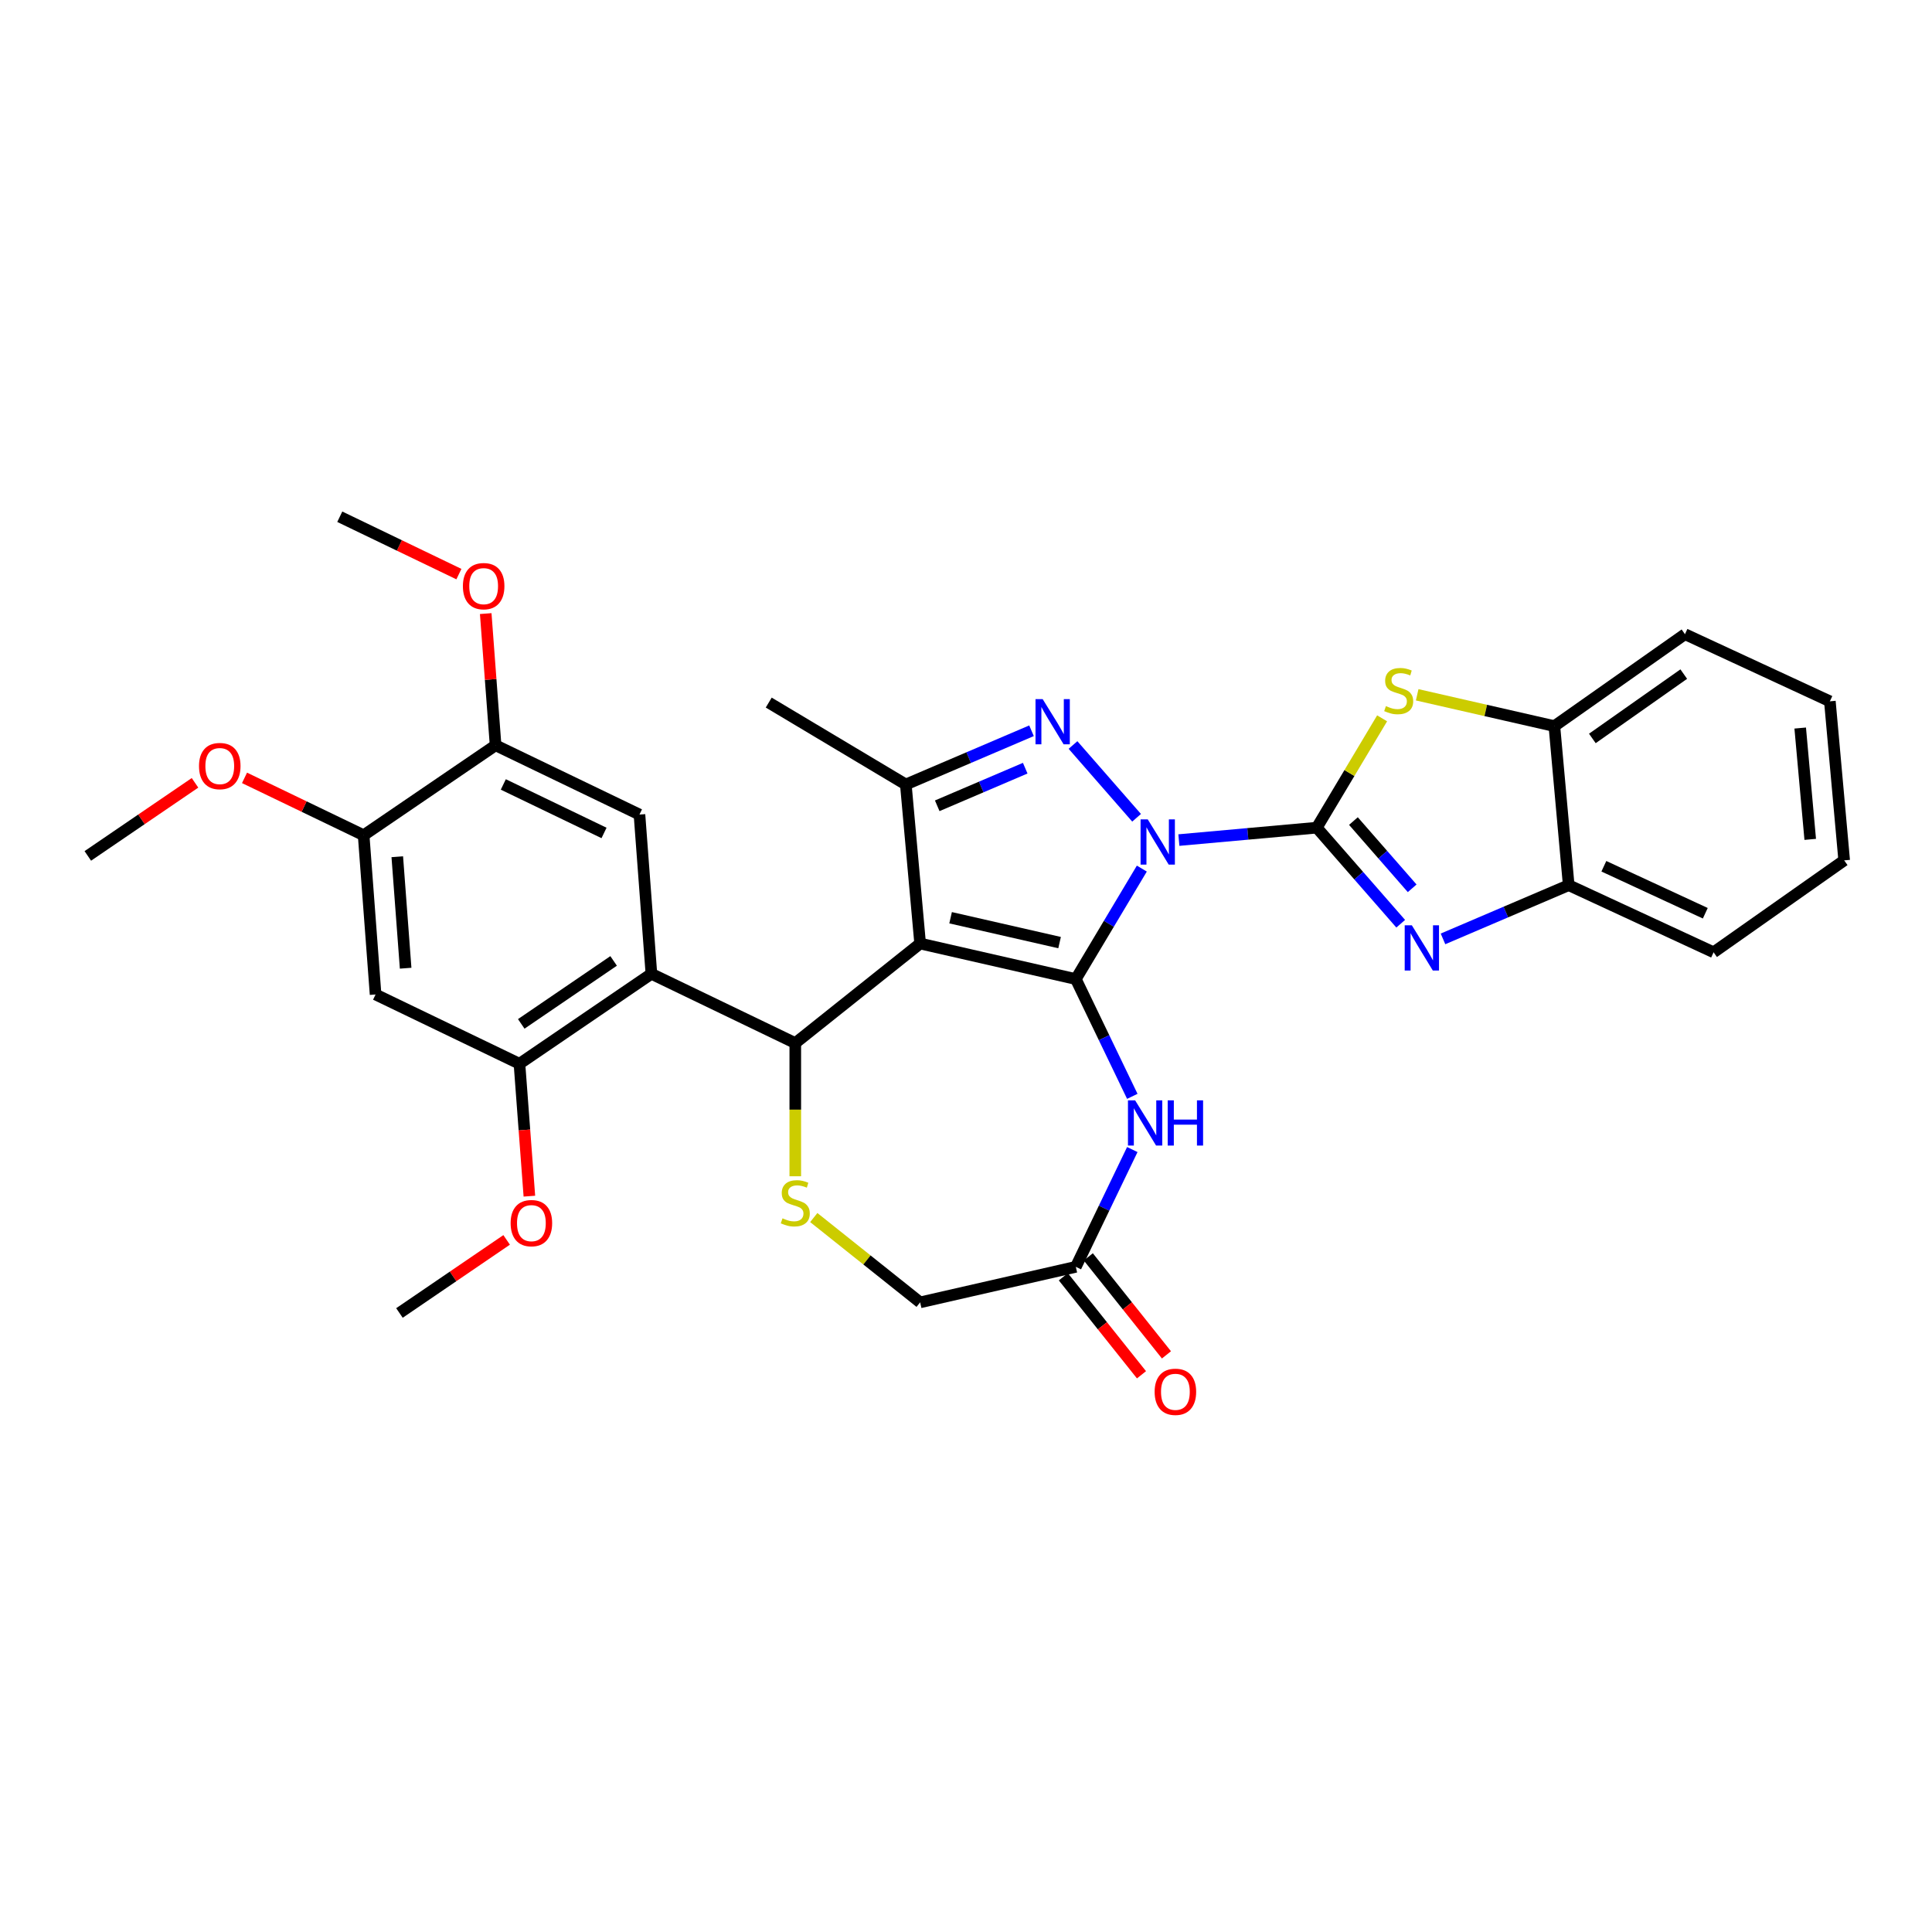 <?xml version='1.0' encoding='iso-8859-1'?>
<svg version='1.1' baseProfile='full'
              xmlns='http://www.w3.org/2000/svg'
                      xmlns:rdkit='http://www.rdkit.org/xml'
                      xmlns:xlink='http://www.w3.org/1999/xlink'
                  xml:space='preserve'
width='1000px' height='1000px' viewBox='0 0 1000 1000'>
<!-- END OF HEADER -->
<rect style='opacity:1.0;fill:#FFFFFF;stroke:none' width='1000' height='1000' x='0' y='0'> </rect>
<path class='bond-0' d='M 591.013,449.58 L 573.929,478.173' style='fill:none;fill-rule:evenodd;stroke:#0000FF;stroke-width:6px;stroke-linecap:butt;stroke-linejoin:miter;stroke-opacity:1' />
<path class='bond-0' d='M 573.929,478.173 L 556.846,506.766' style='fill:none;fill-rule:evenodd;stroke:#000000;stroke-width:6px;stroke-linecap:butt;stroke-linejoin:miter;stroke-opacity:1' />
<path class='bond-1' d='M 610.185,434.824 L 645.875,431.612' style='fill:none;fill-rule:evenodd;stroke:#0000FF;stroke-width:6px;stroke-linecap:butt;stroke-linejoin:miter;stroke-opacity:1' />
<path class='bond-1' d='M 645.875,431.612 L 681.565,428.4' style='fill:none;fill-rule:evenodd;stroke:#000000;stroke-width:6px;stroke-linecap:butt;stroke-linejoin:miter;stroke-opacity:1' />
<path class='bond-3' d='M 588.297,423.283 L 555.385,385.612' style='fill:none;fill-rule:evenodd;stroke:#0000FF;stroke-width:6px;stroke-linecap:butt;stroke-linejoin:miter;stroke-opacity:1' />
<path class='bond-2' d='M 556.846,506.766 L 476.261,488.373' style='fill:none;fill-rule:evenodd;stroke:#000000;stroke-width:6px;stroke-linecap:butt;stroke-linejoin:miter;stroke-opacity:1' />
<path class='bond-2' d='M 548.437,487.89 L 492.027,475.015' style='fill:none;fill-rule:evenodd;stroke:#000000;stroke-width:6px;stroke-linecap:butt;stroke-linejoin:miter;stroke-opacity:1' />
<path class='bond-7' d='M 556.846,506.766 L 571.462,537.117' style='fill:none;fill-rule:evenodd;stroke:#000000;stroke-width:6px;stroke-linecap:butt;stroke-linejoin:miter;stroke-opacity:1' />
<path class='bond-7' d='M 571.462,537.117 L 586.078,567.467' style='fill:none;fill-rule:evenodd;stroke:#0000FF;stroke-width:6px;stroke-linecap:butt;stroke-linejoin:miter;stroke-opacity:1' />
<path class='bond-5' d='M 681.565,428.4 L 703.285,453.26' style='fill:none;fill-rule:evenodd;stroke:#000000;stroke-width:6px;stroke-linecap:butt;stroke-linejoin:miter;stroke-opacity:1' />
<path class='bond-5' d='M 703.285,453.26 L 725.005,478.121' style='fill:none;fill-rule:evenodd;stroke:#0000FF;stroke-width:6px;stroke-linecap:butt;stroke-linejoin:miter;stroke-opacity:1' />
<path class='bond-5' d='M 700.531,424.981 L 715.735,442.383' style='fill:none;fill-rule:evenodd;stroke:#000000;stroke-width:6px;stroke-linecap:butt;stroke-linejoin:miter;stroke-opacity:1' />
<path class='bond-5' d='M 715.735,442.383 L 730.939,459.786' style='fill:none;fill-rule:evenodd;stroke:#0000FF;stroke-width:6px;stroke-linecap:butt;stroke-linejoin:miter;stroke-opacity:1' />
<path class='bond-9' d='M 681.565,428.4 L 698.471,400.104' style='fill:none;fill-rule:evenodd;stroke:#000000;stroke-width:6px;stroke-linecap:butt;stroke-linejoin:miter;stroke-opacity:1' />
<path class='bond-9' d='M 698.471,400.104 L 715.377,371.808' style='fill:none;fill-rule:evenodd;stroke:#CCCC00;stroke-width:6px;stroke-linecap:butt;stroke-linejoin:miter;stroke-opacity:1' />
<path class='bond-4' d='M 476.261,488.373 L 411.637,539.909' style='fill:none;fill-rule:evenodd;stroke:#000000;stroke-width:6px;stroke-linecap:butt;stroke-linejoin:miter;stroke-opacity:1' />
<path class='bond-32' d='M 476.261,488.373 L 468.851,406.049' style='fill:none;fill-rule:evenodd;stroke:#000000;stroke-width:6px;stroke-linecap:butt;stroke-linejoin:miter;stroke-opacity:1' />
<path class='bond-6' d='M 533.913,378.24 L 501.382,392.144' style='fill:none;fill-rule:evenodd;stroke:#0000FF;stroke-width:6px;stroke-linecap:butt;stroke-linejoin:miter;stroke-opacity:1' />
<path class='bond-6' d='M 501.382,392.144 L 468.851,406.049' style='fill:none;fill-rule:evenodd;stroke:#000000;stroke-width:6px;stroke-linecap:butt;stroke-linejoin:miter;stroke-opacity:1' />
<path class='bond-6' d='M 530.651,397.612 L 507.88,407.345' style='fill:none;fill-rule:evenodd;stroke:#0000FF;stroke-width:6px;stroke-linecap:butt;stroke-linejoin:miter;stroke-opacity:1' />
<path class='bond-6' d='M 507.88,407.345 L 485.108,417.078' style='fill:none;fill-rule:evenodd;stroke:#000000;stroke-width:6px;stroke-linecap:butt;stroke-linejoin:miter;stroke-opacity:1' />
<path class='bond-8' d='M 411.637,539.909 L 337.165,504.046' style='fill:none;fill-rule:evenodd;stroke:#000000;stroke-width:6px;stroke-linecap:butt;stroke-linejoin:miter;stroke-opacity:1' />
<path class='bond-10' d='M 411.637,539.909 L 411.637,574.369' style='fill:none;fill-rule:evenodd;stroke:#000000;stroke-width:6px;stroke-linecap:butt;stroke-linejoin:miter;stroke-opacity:1' />
<path class='bond-10' d='M 411.637,574.369 L 411.637,608.829' style='fill:none;fill-rule:evenodd;stroke:#CCCC00;stroke-width:6px;stroke-linecap:butt;stroke-linejoin:miter;stroke-opacity:1' />
<path class='bond-14' d='M 746.893,485.969 L 779.424,472.065' style='fill:none;fill-rule:evenodd;stroke:#0000FF;stroke-width:6px;stroke-linecap:butt;stroke-linejoin:miter;stroke-opacity:1' />
<path class='bond-14' d='M 779.424,472.065 L 811.955,458.16' style='fill:none;fill-rule:evenodd;stroke:#000000;stroke-width:6px;stroke-linecap:butt;stroke-linejoin:miter;stroke-opacity:1' />
<path class='bond-22' d='M 468.851,406.049 L 397.894,363.654' style='fill:none;fill-rule:evenodd;stroke:#000000;stroke-width:6px;stroke-linecap:butt;stroke-linejoin:miter;stroke-opacity:1' />
<path class='bond-13' d='M 586.078,595.009 L 571.462,625.359' style='fill:none;fill-rule:evenodd;stroke:#0000FF;stroke-width:6px;stroke-linecap:butt;stroke-linejoin:miter;stroke-opacity:1' />
<path class='bond-13' d='M 571.462,625.359 L 556.846,655.71' style='fill:none;fill-rule:evenodd;stroke:#000000;stroke-width:6px;stroke-linecap:butt;stroke-linejoin:miter;stroke-opacity:1' />
<path class='bond-11' d='M 337.165,504.046 L 268.87,550.608' style='fill:none;fill-rule:evenodd;stroke:#000000;stroke-width:6px;stroke-linecap:butt;stroke-linejoin:miter;stroke-opacity:1' />
<path class='bond-11' d='M 317.608,497.371 L 269.802,529.965' style='fill:none;fill-rule:evenodd;stroke:#000000;stroke-width:6px;stroke-linecap:butt;stroke-linejoin:miter;stroke-opacity:1' />
<path class='bond-12' d='M 337.165,504.046 L 330.988,421.619' style='fill:none;fill-rule:evenodd;stroke:#000000;stroke-width:6px;stroke-linecap:butt;stroke-linejoin:miter;stroke-opacity:1' />
<path class='bond-16' d='M 733.532,359.627 L 769.039,367.731' style='fill:none;fill-rule:evenodd;stroke:#CCCC00;stroke-width:6px;stroke-linecap:butt;stroke-linejoin:miter;stroke-opacity:1' />
<path class='bond-16' d='M 769.039,367.731 L 804.546,375.836' style='fill:none;fill-rule:evenodd;stroke:#000000;stroke-width:6px;stroke-linecap:butt;stroke-linejoin:miter;stroke-opacity:1' />
<path class='bond-34' d='M 421.208,630.2 L 448.735,652.152' style='fill:none;fill-rule:evenodd;stroke:#CCCC00;stroke-width:6px;stroke-linecap:butt;stroke-linejoin:miter;stroke-opacity:1' />
<path class='bond-34' d='M 448.735,652.152 L 476.261,674.103' style='fill:none;fill-rule:evenodd;stroke:#000000;stroke-width:6px;stroke-linecap:butt;stroke-linejoin:miter;stroke-opacity:1' />
<path class='bond-15' d='M 268.87,550.608 L 194.398,514.745' style='fill:none;fill-rule:evenodd;stroke:#000000;stroke-width:6px;stroke-linecap:butt;stroke-linejoin:miter;stroke-opacity:1' />
<path class='bond-21' d='M 268.87,550.608 L 271.438,584.87' style='fill:none;fill-rule:evenodd;stroke:#000000;stroke-width:6px;stroke-linecap:butt;stroke-linejoin:miter;stroke-opacity:1' />
<path class='bond-21' d='M 271.438,584.87 L 274.005,619.132' style='fill:none;fill-rule:evenodd;stroke:#FF0000;stroke-width:6px;stroke-linecap:butt;stroke-linejoin:miter;stroke-opacity:1' />
<path class='bond-17' d='M 330.988,421.619 L 256.516,385.756' style='fill:none;fill-rule:evenodd;stroke:#000000;stroke-width:6px;stroke-linecap:butt;stroke-linejoin:miter;stroke-opacity:1' />
<path class='bond-17' d='M 312.644,431.134 L 260.514,406.03' style='fill:none;fill-rule:evenodd;stroke:#000000;stroke-width:6px;stroke-linecap:butt;stroke-linejoin:miter;stroke-opacity:1' />
<path class='bond-19' d='M 556.846,655.71 L 476.261,674.103' style='fill:none;fill-rule:evenodd;stroke:#000000;stroke-width:6px;stroke-linecap:butt;stroke-linejoin:miter;stroke-opacity:1' />
<path class='bond-20' d='M 550.383,660.864 L 570.608,686.224' style='fill:none;fill-rule:evenodd;stroke:#000000;stroke-width:6px;stroke-linecap:butt;stroke-linejoin:miter;stroke-opacity:1' />
<path class='bond-20' d='M 570.608,686.224 L 590.832,711.585' style='fill:none;fill-rule:evenodd;stroke:#FF0000;stroke-width:6px;stroke-linecap:butt;stroke-linejoin:miter;stroke-opacity:1' />
<path class='bond-20' d='M 563.308,650.556 L 583.533,675.917' style='fill:none;fill-rule:evenodd;stroke:#000000;stroke-width:6px;stroke-linecap:butt;stroke-linejoin:miter;stroke-opacity:1' />
<path class='bond-20' d='M 583.533,675.917 L 603.757,701.278' style='fill:none;fill-rule:evenodd;stroke:#FF0000;stroke-width:6px;stroke-linecap:butt;stroke-linejoin:miter;stroke-opacity:1' />
<path class='bond-25' d='M 811.955,458.16 L 886.955,492.906' style='fill:none;fill-rule:evenodd;stroke:#000000;stroke-width:6px;stroke-linecap:butt;stroke-linejoin:miter;stroke-opacity:1' />
<path class='bond-25' d='M 830.154,448.372 L 882.654,472.694' style='fill:none;fill-rule:evenodd;stroke:#000000;stroke-width:6px;stroke-linecap:butt;stroke-linejoin:miter;stroke-opacity:1' />
<path class='bond-33' d='M 811.955,458.16 L 804.546,375.836' style='fill:none;fill-rule:evenodd;stroke:#000000;stroke-width:6px;stroke-linecap:butt;stroke-linejoin:miter;stroke-opacity:1' />
<path class='bond-36' d='M 194.398,514.745 L 188.221,432.318' style='fill:none;fill-rule:evenodd;stroke:#000000;stroke-width:6px;stroke-linecap:butt;stroke-linejoin:miter;stroke-opacity:1' />
<path class='bond-36' d='M 209.957,501.145 L 205.633,443.447' style='fill:none;fill-rule:evenodd;stroke:#000000;stroke-width:6px;stroke-linecap:butt;stroke-linejoin:miter;stroke-opacity:1' />
<path class='bond-26' d='M 804.546,375.836 L 872.136,328.257' style='fill:none;fill-rule:evenodd;stroke:#000000;stroke-width:6px;stroke-linecap:butt;stroke-linejoin:miter;stroke-opacity:1' />
<path class='bond-26' d='M 824.2,382.217 L 871.513,348.912' style='fill:none;fill-rule:evenodd;stroke:#000000;stroke-width:6px;stroke-linecap:butt;stroke-linejoin:miter;stroke-opacity:1' />
<path class='bond-18' d='M 256.516,385.756 L 188.221,432.318' style='fill:none;fill-rule:evenodd;stroke:#000000;stroke-width:6px;stroke-linecap:butt;stroke-linejoin:miter;stroke-opacity:1' />
<path class='bond-23' d='M 256.516,385.756 L 253.962,351.676' style='fill:none;fill-rule:evenodd;stroke:#000000;stroke-width:6px;stroke-linecap:butt;stroke-linejoin:miter;stroke-opacity:1' />
<path class='bond-23' d='M 253.962,351.676 L 251.408,317.596' style='fill:none;fill-rule:evenodd;stroke:#FF0000;stroke-width:6px;stroke-linecap:butt;stroke-linejoin:miter;stroke-opacity:1' />
<path class='bond-24' d='M 188.221,432.318 L 157.391,417.471' style='fill:none;fill-rule:evenodd;stroke:#000000;stroke-width:6px;stroke-linecap:butt;stroke-linejoin:miter;stroke-opacity:1' />
<path class='bond-24' d='M 157.391,417.471 L 126.561,402.624' style='fill:none;fill-rule:evenodd;stroke:#FF0000;stroke-width:6px;stroke-linecap:butt;stroke-linejoin:miter;stroke-opacity:1' />
<path class='bond-27' d='M 262.235,641.77 L 234.494,660.683' style='fill:none;fill-rule:evenodd;stroke:#FF0000;stroke-width:6px;stroke-linecap:butt;stroke-linejoin:miter;stroke-opacity:1' />
<path class='bond-27' d='M 234.494,660.683 L 206.752,679.597' style='fill:none;fill-rule:evenodd;stroke:#000000;stroke-width:6px;stroke-linecap:butt;stroke-linejoin:miter;stroke-opacity:1' />
<path class='bond-28' d='M 237.527,297.159 L 206.697,282.312' style='fill:none;fill-rule:evenodd;stroke:#FF0000;stroke-width:6px;stroke-linecap:butt;stroke-linejoin:miter;stroke-opacity:1' />
<path class='bond-28' d='M 206.697,282.312 L 175.867,267.466' style='fill:none;fill-rule:evenodd;stroke:#000000;stroke-width:6px;stroke-linecap:butt;stroke-linejoin:miter;stroke-opacity:1' />
<path class='bond-29' d='M 100.937,405.19 L 73.196,424.103' style='fill:none;fill-rule:evenodd;stroke:#FF0000;stroke-width:6px;stroke-linecap:butt;stroke-linejoin:miter;stroke-opacity:1' />
<path class='bond-29' d='M 73.196,424.103 L 45.455,443.017' style='fill:none;fill-rule:evenodd;stroke:#000000;stroke-width:6px;stroke-linecap:butt;stroke-linejoin:miter;stroke-opacity:1' />
<path class='bond-31' d='M 886.955,492.906 L 954.545,445.327' style='fill:none;fill-rule:evenodd;stroke:#000000;stroke-width:6px;stroke-linecap:butt;stroke-linejoin:miter;stroke-opacity:1' />
<path class='bond-30' d='M 872.136,328.257 L 947.136,363.002' style='fill:none;fill-rule:evenodd;stroke:#000000;stroke-width:6px;stroke-linecap:butt;stroke-linejoin:miter;stroke-opacity:1' />
<path class='bond-35' d='M 947.136,363.002 L 954.545,445.327' style='fill:none;fill-rule:evenodd;stroke:#000000;stroke-width:6px;stroke-linecap:butt;stroke-linejoin:miter;stroke-opacity:1' />
<path class='bond-35' d='M 931.783,376.833 L 936.969,434.46' style='fill:none;fill-rule:evenodd;stroke:#000000;stroke-width:6px;stroke-linecap:butt;stroke-linejoin:miter;stroke-opacity:1' />
<path  class='atom-0' d='M 594.066 424.105
L 601.737 436.503
Q 602.497 437.727, 603.721 439.942
Q 604.944 442.157, 605.01 442.29
L 605.01 424.105
L 608.118 424.105
L 608.118 447.513
L 604.911 447.513
L 596.678 433.958
Q 595.72 432.371, 594.695 430.552
Q 593.703 428.734, 593.405 428.172
L 593.405 447.513
L 590.363 447.513
L 590.363 424.105
L 594.066 424.105
' fill='#0000FF'/>
<path  class='atom-4' d='M 539.683 361.858
L 547.353 374.257
Q 548.114 375.48, 549.337 377.695
Q 550.561 379.91, 550.627 380.043
L 550.627 361.858
L 553.735 361.858
L 553.735 385.266
L 550.528 385.266
L 542.295 371.711
Q 541.336 370.124, 540.311 368.305
Q 539.319 366.487, 539.022 365.925
L 539.022 385.266
L 535.98 385.266
L 535.98 361.858
L 539.683 361.858
' fill='#0000FF'/>
<path  class='atom-6' d='M 730.775 478.942
L 738.445 491.341
Q 739.206 492.564, 740.429 494.78
Q 741.652 496.995, 741.719 497.127
L 741.719 478.942
L 744.826 478.942
L 744.826 502.351
L 741.619 502.351
L 733.387 488.795
Q 732.428 487.208, 731.403 485.39
Q 730.411 483.571, 730.113 483.009
L 730.113 502.351
L 727.072 502.351
L 727.072 478.942
L 730.775 478.942
' fill='#0000FF'/>
<path  class='atom-8' d='M 587.535 569.534
L 595.206 581.932
Q 595.966 583.156, 597.19 585.371
Q 598.413 587.586, 598.479 587.719
L 598.479 569.534
L 601.587 569.534
L 601.587 592.942
L 598.38 592.942
L 590.147 579.387
Q 589.188 577.8, 588.163 575.981
Q 587.172 574.163, 586.874 573.601
L 586.874 592.942
L 583.832 592.942
L 583.832 569.534
L 587.535 569.534
' fill='#0000FF'/>
<path  class='atom-8' d='M 604.397 569.534
L 607.571 569.534
L 607.571 579.486
L 619.54 579.486
L 619.54 569.534
L 622.714 569.534
L 622.714 592.942
L 619.54 592.942
L 619.54 582.131
L 607.571 582.131
L 607.571 592.942
L 604.397 592.942
L 604.397 569.534
' fill='#0000FF'/>
<path  class='atom-10' d='M 717.348 365.477
Q 717.612 365.576, 718.703 366.039
Q 719.795 366.502, 720.985 366.799
Q 722.208 367.064, 723.398 367.064
Q 725.614 367.064, 726.903 366.006
Q 728.193 364.915, 728.193 363.03
Q 728.193 361.741, 727.531 360.947
Q 726.903 360.154, 725.911 359.724
Q 724.919 359.294, 723.266 358.798
Q 721.183 358.17, 719.927 357.575
Q 718.703 356.98, 717.811 355.723
Q 716.951 354.467, 716.951 352.351
Q 716.951 349.408, 718.935 347.59
Q 720.952 345.771, 724.919 345.771
Q 727.63 345.771, 730.705 347.061
L 729.945 349.607
Q 727.134 348.449, 725.018 348.449
Q 722.737 348.449, 721.481 349.408
Q 720.224 350.334, 720.257 351.954
Q 720.257 353.211, 720.886 353.971
Q 721.547 354.731, 722.473 355.161
Q 723.431 355.591, 725.018 356.087
Q 727.134 356.748, 728.391 357.41
Q 729.647 358.071, 730.54 359.426
Q 731.466 360.749, 731.466 363.03
Q 731.466 366.27, 729.284 368.023
Q 727.134 369.742, 723.531 369.742
Q 721.448 369.742, 719.861 369.279
Q 718.307 368.849, 716.455 368.089
L 717.348 365.477
' fill='#CCCC00'/>
<path  class='atom-11' d='M 405.024 630.601
Q 405.288 630.7, 406.38 631.163
Q 407.471 631.626, 408.661 631.924
Q 409.884 632.188, 411.074 632.188
Q 413.29 632.188, 414.579 631.13
Q 415.869 630.039, 415.869 628.155
Q 415.869 626.865, 415.207 626.072
Q 414.579 625.278, 413.587 624.848
Q 412.595 624.418, 410.942 623.922
Q 408.859 623.294, 407.603 622.699
Q 406.38 622.104, 405.487 620.848
Q 404.627 619.591, 404.627 617.475
Q 404.627 614.533, 406.611 612.714
Q 408.628 610.896, 412.595 610.896
Q 415.307 610.896, 418.381 612.185
L 417.621 614.731
Q 414.811 613.574, 412.695 613.574
Q 410.413 613.574, 409.157 614.533
Q 407.9 615.458, 407.934 617.078
Q 407.934 618.335, 408.562 619.095
Q 409.223 619.856, 410.149 620.286
Q 411.108 620.715, 412.695 621.211
Q 414.811 621.873, 416.067 622.534
Q 417.323 623.195, 418.216 624.551
Q 419.142 625.873, 419.142 628.155
Q 419.142 631.395, 416.96 633.147
Q 414.811 634.866, 411.207 634.866
Q 409.124 634.866, 407.537 634.403
Q 405.983 633.974, 404.131 633.213
L 405.024 630.601
' fill='#CCCC00'/>
<path  class='atom-21' d='M 597.636 720.4
Q 597.636 714.78, 600.414 711.639
Q 603.191 708.498, 608.382 708.498
Q 613.573 708.498, 616.35 711.639
Q 619.127 714.78, 619.127 720.4
Q 619.127 726.087, 616.317 729.327
Q 613.507 732.534, 608.382 732.534
Q 603.224 732.534, 600.414 729.327
Q 597.636 726.12, 597.636 720.4
M 608.382 729.889
Q 611.953 729.889, 613.87 727.509
Q 615.821 725.095, 615.821 720.4
Q 615.821 715.805, 613.87 713.49
Q 611.953 711.143, 608.382 711.143
Q 604.811 711.143, 602.86 713.457
Q 600.943 715.771, 600.943 720.4
Q 600.943 725.128, 602.86 727.509
Q 604.811 729.889, 608.382 729.889
' fill='#FF0000'/>
<path  class='atom-22' d='M 264.301 633.101
Q 264.301 627.48, 267.079 624.339
Q 269.856 621.198, 275.047 621.198
Q 280.238 621.198, 283.015 624.339
Q 285.792 627.48, 285.792 633.101
Q 285.792 638.788, 282.982 642.028
Q 280.172 645.235, 275.047 645.235
Q 269.889 645.235, 267.079 642.028
Q 264.301 638.821, 264.301 633.101
M 275.047 642.59
Q 278.618 642.59, 280.535 640.209
Q 282.486 637.796, 282.486 633.101
Q 282.486 628.505, 280.535 626.191
Q 278.618 623.843, 275.047 623.843
Q 271.476 623.843, 269.525 626.158
Q 267.608 628.472, 267.608 633.101
Q 267.608 637.829, 269.525 640.209
Q 271.476 642.59, 275.047 642.59
' fill='#FF0000'/>
<path  class='atom-24' d='M 239.593 303.395
Q 239.593 297.775, 242.371 294.634
Q 245.148 291.493, 250.339 291.493
Q 255.53 291.493, 258.307 294.634
Q 261.084 297.775, 261.084 303.395
Q 261.084 309.082, 258.274 312.322
Q 255.464 315.53, 250.339 315.53
Q 245.181 315.53, 242.371 312.322
Q 239.593 309.115, 239.593 303.395
M 250.339 312.885
Q 253.91 312.885, 255.827 310.504
Q 257.778 308.09, 257.778 303.395
Q 257.778 298.8, 255.827 296.485
Q 253.91 294.138, 250.339 294.138
Q 246.768 294.138, 244.817 296.452
Q 242.9 298.767, 242.9 303.395
Q 242.9 308.123, 244.817 310.504
Q 246.768 312.885, 250.339 312.885
' fill='#FF0000'/>
<path  class='atom-25' d='M 103.004 396.521
Q 103.004 390.9, 105.781 387.759
Q 108.558 384.618, 113.749 384.618
Q 118.94 384.618, 121.718 387.759
Q 124.495 390.9, 124.495 396.521
Q 124.495 402.207, 121.684 405.448
Q 118.874 408.655, 113.749 408.655
Q 108.592 408.655, 105.781 405.448
Q 103.004 402.241, 103.004 396.521
M 113.749 406.01
Q 117.32 406.01, 119.238 403.629
Q 121.189 401.216, 121.189 396.521
Q 121.189 391.925, 119.238 389.61
Q 117.32 387.263, 113.749 387.263
Q 110.179 387.263, 108.228 389.577
Q 106.31 391.892, 106.31 396.521
Q 106.31 401.249, 108.228 403.629
Q 110.179 406.01, 113.749 406.01
' fill='#FF0000'/>
</svg>
